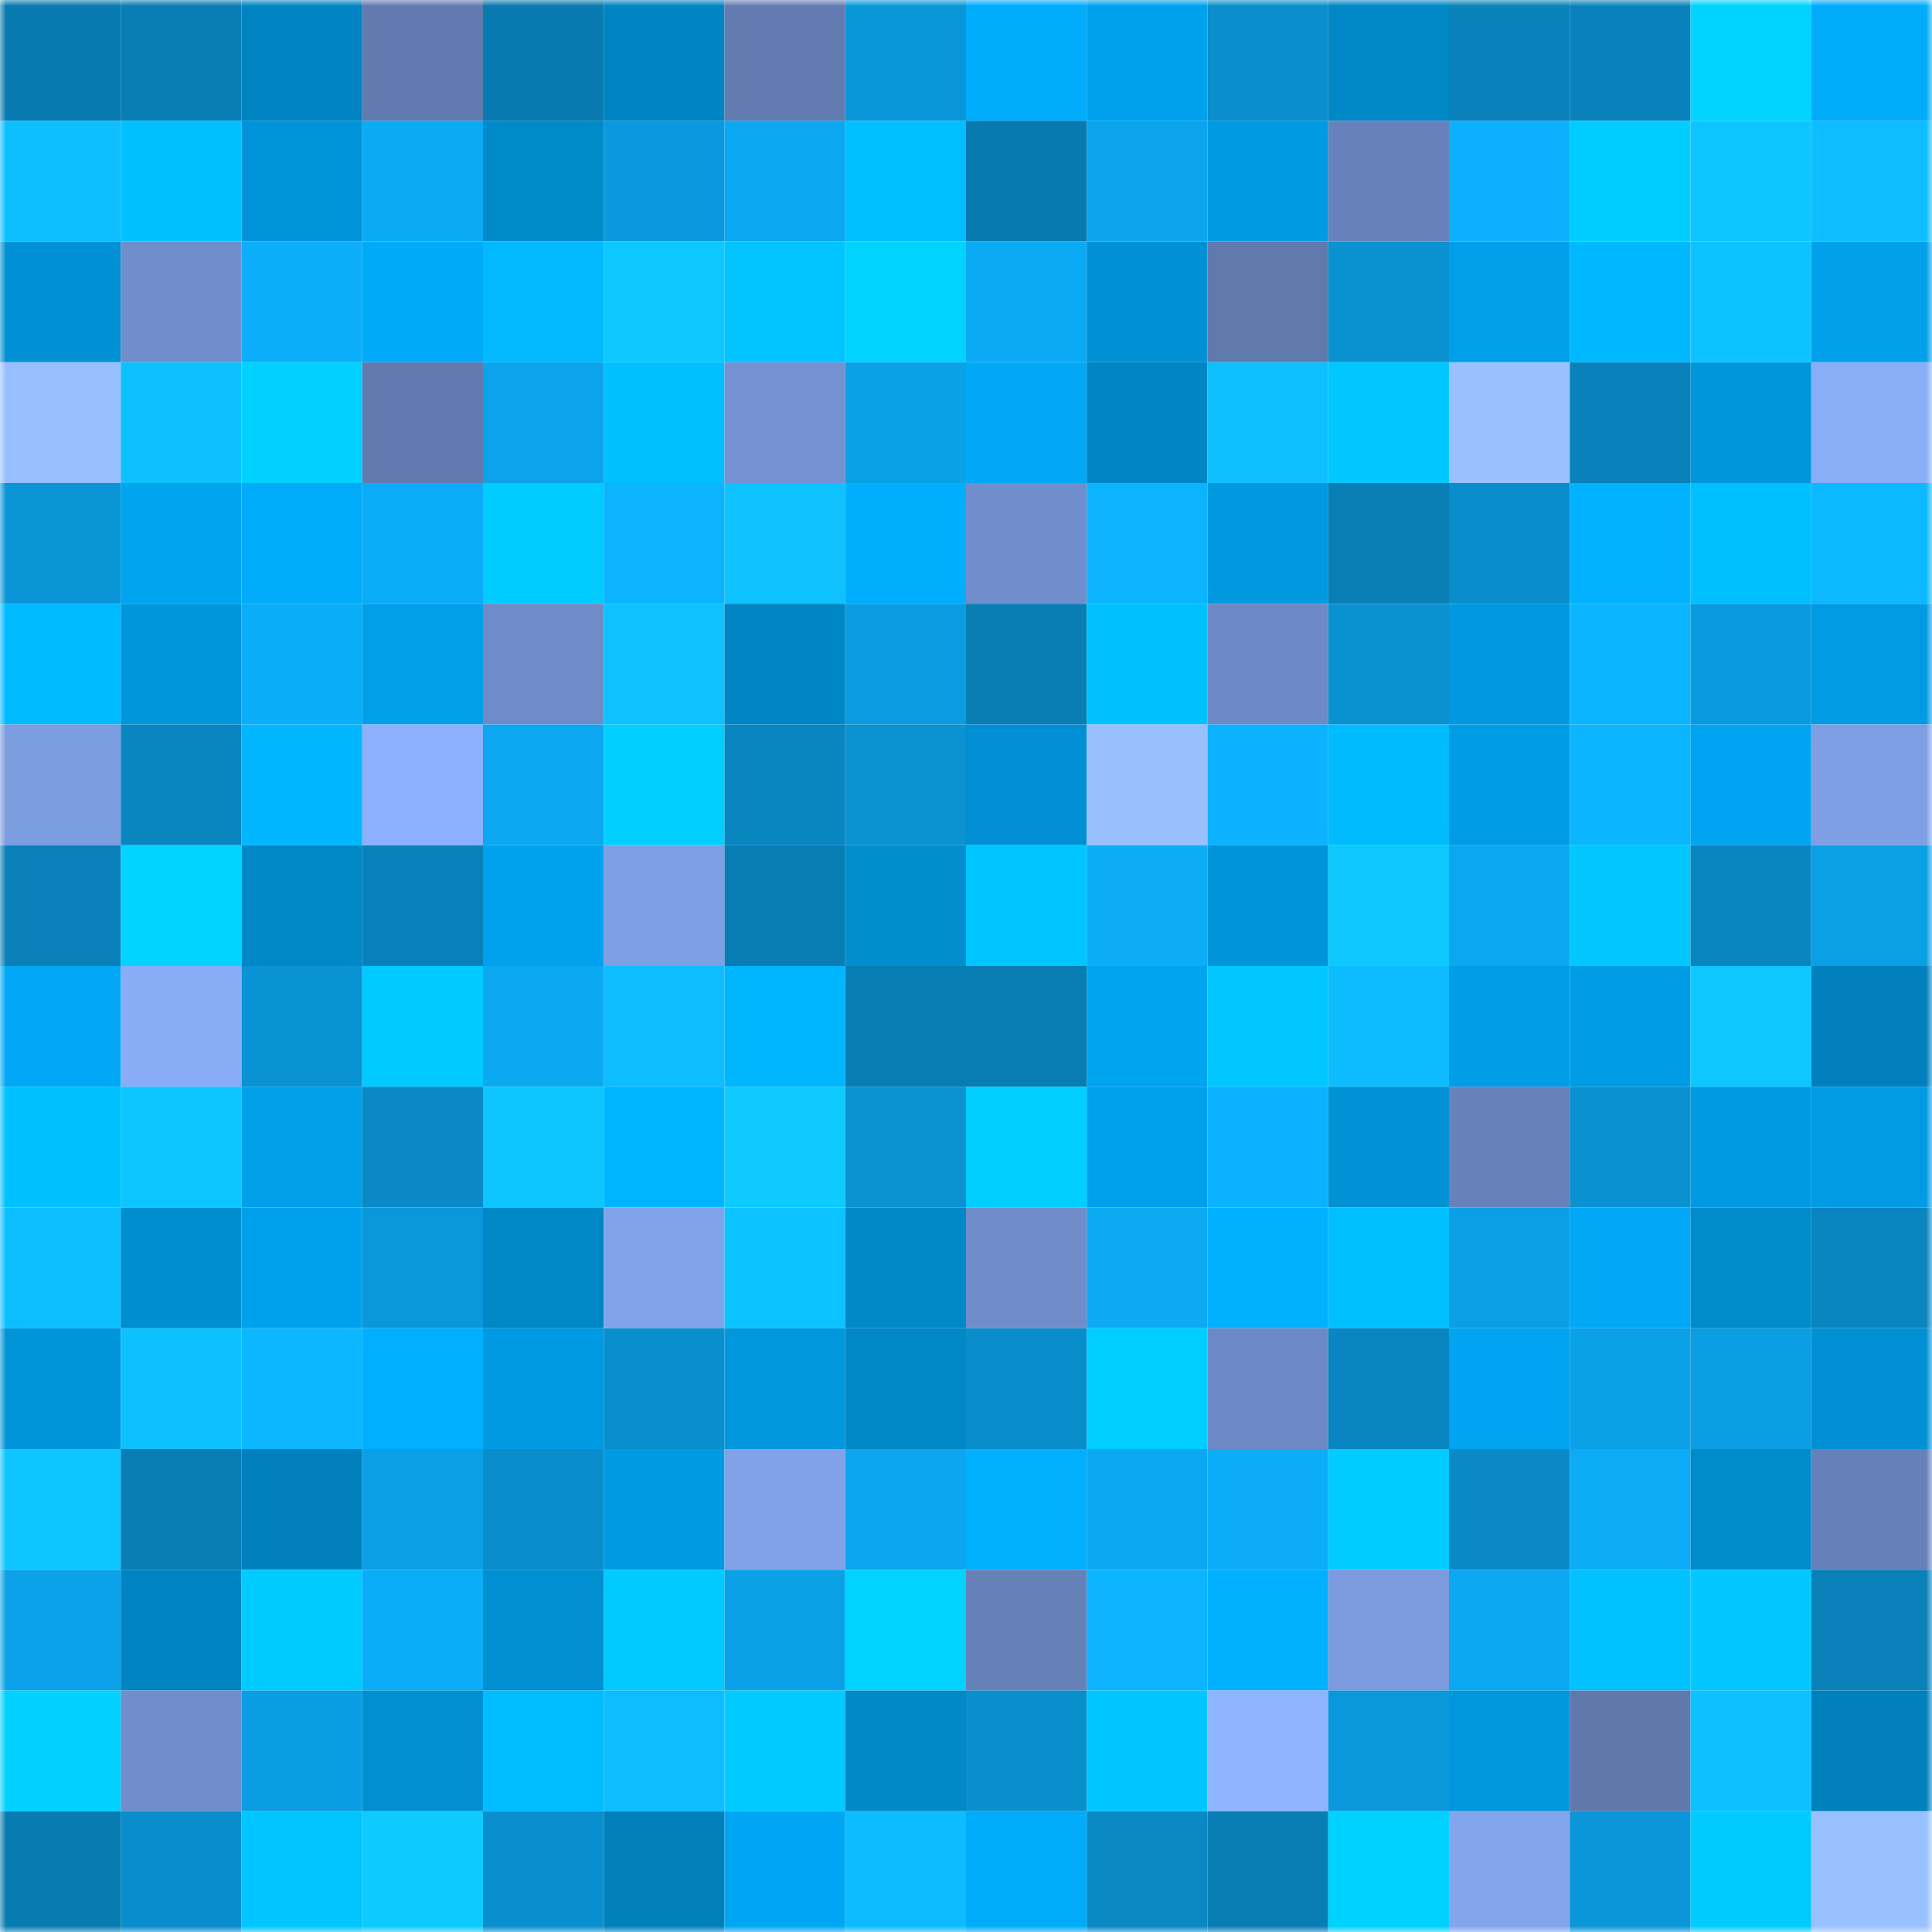 <svg viewBox="0 0 160 160" fill="none" role="img" xmlns="http://www.w3.org/2000/svg" width="240" height="240" name="ens%2Cliebig.eth"><mask id="1218660325" mask-type="alpha" maskUnits="userSpaceOnUse" x="0" y="0" width="160" height="160"><rect width="160" height="160" fill="#FFFFFF"></rect></mask><g mask="url(#1218660325)"><rect x="0" y="0" width="10" height="10" fill="#087ab0"></rect><rect x="10" y="0" width="10" height="10" fill="#097eb5"></rect><rect x="20" y="0" width="10" height="10" fill="#0084c1"></rect><rect x="30" y="0" width="10" height="10" fill="#617bb0"></rect><rect x="40" y="0" width="10" height="10" fill="#087ab0"></rect><rect x="50" y="0" width="10" height="10" fill="#0085c3"></rect><rect x="60" y="0" width="10" height="10" fill="#627cb1"></rect><rect x="70" y="0" width="10" height="10" fill="#0a97d9"></rect><rect x="80" y="0" width="10" height="10" fill="#00acfc"></rect><rect x="90" y="0" width="10" height="10" fill="#00a1ec"></rect><rect x="100" y="0" width="10" height="10" fill="#0a8ecc"></rect><rect x="110" y="0" width="10" height="10" fill="#0087c5"></rect><rect x="120" y="0" width="10" height="10" fill="#0981b9"></rect><rect x="130" y="0" width="10" height="10" fill="#0982bb"></rect><rect x="140" y="0" width="10" height="10" fill="#00d3ff"></rect><rect x="150" y="0" width="10" height="10" fill="#00abfa"></rect><rect x="0" y="10" width="10" height="10" fill="#0dbfff"></rect><rect x="10" y="10" width="10" height="10" fill="#00c1ff"></rect><rect x="20" y="10" width="10" height="10" fill="#0093d7"></rect><rect x="30" y="10" width="10" height="10" fill="#0baaf4"></rect><rect x="40" y="10" width="10" height="10" fill="#008aca"></rect><rect x="50" y="10" width="10" height="10" fill="#0a99dc"></rect><rect x="60" y="10" width="10" height="10" fill="#0ba7f0"></rect><rect x="70" y="10" width="10" height="10" fill="#00beff"></rect><rect x="80" y="10" width="10" height="10" fill="#087ab0"></rect><rect x="90" y="10" width="10" height="10" fill="#0ba4ec"></rect><rect x="100" y="10" width="10" height="10" fill="#009ae2"></rect><rect x="110" y="10" width="10" height="10" fill="#6782ba"></rect><rect x="120" y="10" width="10" height="10" fill="#0cb0fd"></rect><rect x="130" y="10" width="10" height="10" fill="#00cdff"></rect><rect x="140" y="10" width="10" height="10" fill="#0dc6ff"></rect><rect x="150" y="10" width="10" height="10" fill="#0dbdff"></rect><rect x="0" y="20" width="10" height="10" fill="#0091d4"></rect><rect x="10" y="20" width="10" height="10" fill="#708ecb"></rect><rect x="20" y="20" width="10" height="10" fill="#0caefa"></rect><rect x="30" y="20" width="10" height="10" fill="#00aaf8"></rect><rect x="40" y="20" width="10" height="10" fill="#00b9ff"></rect><rect x="50" y="20" width="10" height="10" fill="#0dc7ff"></rect><rect x="60" y="20" width="10" height="10" fill="#00c3ff"></rect><rect x="70" y="20" width="10" height="10" fill="#00d3ff"></rect><rect x="80" y="20" width="10" height="10" fill="#0baaf4"></rect><rect x="90" y="20" width="10" height="10" fill="#0091d4"></rect><rect x="100" y="20" width="10" height="10" fill="#607aae"></rect><rect x="110" y="20" width="10" height="10" fill="#0a91d0"></rect><rect x="120" y="20" width="10" height="10" fill="#009fe9"></rect><rect x="130" y="20" width="10" height="10" fill="#00b8ff"></rect><rect x="140" y="20" width="10" height="10" fill="#0dc3ff"></rect><rect x="150" y="20" width="10" height="10" fill="#00a0eb"></rect><rect x="0" y="30" width="10" height="10" fill="#97bfff"></rect><rect x="10" y="30" width="10" height="10" fill="#0dc1ff"></rect><rect x="20" y="30" width="10" height="10" fill="#00d1ff"></rect><rect x="30" y="30" width="10" height="10" fill="#617bb0"></rect><rect x="40" y="30" width="10" height="10" fill="#0ba3e9"></rect><rect x="50" y="30" width="10" height="10" fill="#00c0ff"></rect><rect x="60" y="30" width="10" height="10" fill="#7492d1"></rect><rect x="70" y="30" width="10" height="10" fill="#0ba1e7"></rect><rect x="80" y="30" width="10" height="10" fill="#00a8f5"></rect><rect x="90" y="30" width="10" height="10" fill="#0086c5"></rect><rect x="100" y="30" width="10" height="10" fill="#0dc1ff"></rect><rect x="110" y="30" width="10" height="10" fill="#00c7ff"></rect><rect x="120" y="30" width="10" height="10" fill="#99c1ff"></rect><rect x="130" y="30" width="10" height="10" fill="#0982bb"></rect><rect x="140" y="30" width="10" height="10" fill="#0096db"></rect><rect x="150" y="30" width="10" height="10" fill="#89aef8"></rect><rect x="0" y="40" width="10" height="10" fill="#0a95d6"></rect><rect x="10" y="40" width="10" height="10" fill="#00a4ef"></rect><rect x="20" y="40" width="10" height="10" fill="#00abfa"></rect><rect x="30" y="40" width="10" height="10" fill="#0cadf8"></rect><rect x="40" y="40" width="10" height="10" fill="#00ccff"></rect><rect x="50" y="40" width="10" height="10" fill="#0cb3ff"></rect><rect x="60" y="40" width="10" height="10" fill="#0dc2ff"></rect><rect x="70" y="40" width="10" height="10" fill="#00aefe"></rect><rect x="80" y="40" width="10" height="10" fill="#708ecb"></rect><rect x="90" y="40" width="10" height="10" fill="#0cb4ff"></rect><rect x="100" y="40" width="10" height="10" fill="#0099e0"></rect><rect x="110" y="40" width="10" height="10" fill="#097fb6"></rect><rect x="120" y="40" width="10" height="10" fill="#0a8dcb"></rect><rect x="130" y="40" width="10" height="10" fill="#00b2ff"></rect><rect x="140" y="40" width="10" height="10" fill="#00bfff"></rect><rect x="150" y="40" width="10" height="10" fill="#0cb8ff"></rect><rect x="0" y="50" width="10" height="10" fill="#00baff"></rect><rect x="10" y="50" width="10" height="10" fill="#0096dc"></rect><rect x="20" y="50" width="10" height="10" fill="#0cadf8"></rect><rect x="30" y="50" width="10" height="10" fill="#009fe9"></rect><rect x="40" y="50" width="10" height="10" fill="#6f8cc9"></rect><rect x="50" y="50" width="10" height="10" fill="#0dc2ff"></rect><rect x="60" y="50" width="10" height="10" fill="#0086c4"></rect><rect x="70" y="50" width="10" height="10" fill="#0b9ce0"></rect><rect x="80" y="50" width="10" height="10" fill="#087eb5"></rect><rect x="90" y="50" width="10" height="10" fill="#00c1ff"></rect><rect x="100" y="50" width="10" height="10" fill="#6d8ac6"></rect><rect x="110" y="50" width="10" height="10" fill="#0a91d0"></rect><rect x="120" y="50" width="10" height="10" fill="#0099e0"></rect><rect x="130" y="50" width="10" height="10" fill="#0cb5ff"></rect><rect x="140" y="50" width="10" height="10" fill="#0a9bdf"></rect><rect x="150" y="50" width="10" height="10" fill="#009be3"></rect><rect x="0" y="60" width="10" height="10" fill="#7c9de0"></rect><rect x="10" y="60" width="10" height="10" fill="#0986c0"></rect><rect x="20" y="60" width="10" height="10" fill="#00b7ff"></rect><rect x="30" y="60" width="10" height="10" fill="#8cb1fe"></rect><rect x="40" y="60" width="10" height="10" fill="#0ba8f1"></rect><rect x="50" y="60" width="10" height="10" fill="#00d0ff"></rect><rect x="60" y="60" width="10" height="10" fill="#0985bf"></rect><rect x="70" y="60" width="10" height="10" fill="#0a92d1"></rect><rect x="80" y="60" width="10" height="10" fill="#008fd2"></rect><rect x="90" y="60" width="10" height="10" fill="#98c0ff"></rect><rect x="100" y="60" width="10" height="10" fill="#0cb2ff"></rect><rect x="110" y="60" width="10" height="10" fill="#00bcff"></rect><rect x="120" y="60" width="10" height="10" fill="#009de6"></rect><rect x="130" y="60" width="10" height="10" fill="#0cb5ff"></rect><rect x="140" y="60" width="10" height="10" fill="#00a4f0"></rect><rect x="150" y="60" width="10" height="10" fill="#7e9fe3"></rect><rect x="0" y="70" width="10" height="10" fill="#0980b8"></rect><rect x="10" y="70" width="10" height="10" fill="#00d4ff"></rect><rect x="20" y="70" width="10" height="10" fill="#0087c6"></rect><rect x="30" y="70" width="10" height="10" fill="#0981ba"></rect><rect x="40" y="70" width="10" height="10" fill="#00a2ed"></rect><rect x="50" y="70" width="10" height="10" fill="#7d9ee2"></rect><rect x="60" y="70" width="10" height="10" fill="#087db3"></rect><rect x="70" y="70" width="10" height="10" fill="#008ecf"></rect><rect x="80" y="70" width="10" height="10" fill="#00c6ff"></rect><rect x="90" y="70" width="10" height="10" fill="#0cacf7"></rect><rect x="100" y="70" width="10" height="10" fill="#0095da"></rect><rect x="110" y="70" width="10" height="10" fill="#0ec9ff"></rect><rect x="120" y="70" width="10" height="10" fill="#0ba7f0"></rect><rect x="130" y="70" width="10" height="10" fill="#00c8ff"></rect><rect x="140" y="70" width="10" height="10" fill="#0985c0"></rect><rect x="150" y="70" width="10" height="10" fill="#0b9fe4"></rect><rect x="0" y="80" width="10" height="10" fill="#00a7f4"></rect><rect x="10" y="80" width="10" height="10" fill="#88acf6"></rect><rect x="20" y="80" width="10" height="10" fill="#0a93d4"></rect><rect x="30" y="80" width="10" height="10" fill="#00caff"></rect><rect x="40" y="80" width="10" height="10" fill="#0ba9f2"></rect><rect x="50" y="80" width="10" height="10" fill="#0dbdff"></rect><rect x="60" y="80" width="10" height="10" fill="#00b7ff"></rect><rect x="70" y="80" width="10" height="10" fill="#087db4"></rect><rect x="80" y="80" width="10" height="10" fill="#087db4"></rect><rect x="90" y="80" width="10" height="10" fill="#00a4ef"></rect><rect x="100" y="80" width="10" height="10" fill="#00c7ff"></rect><rect x="110" y="80" width="10" height="10" fill="#0dbcff"></rect><rect x="120" y="80" width="10" height="10" fill="#009ee8"></rect><rect x="130" y="80" width="10" height="10" fill="#009de6"></rect><rect x="140" y="80" width="10" height="10" fill="#0dc7ff"></rect><rect x="150" y="80" width="10" height="10" fill="#0080bc"></rect><rect x="0" y="90" width="10" height="10" fill="#00c1ff"></rect><rect x="10" y="90" width="10" height="10" fill="#0dc6ff"></rect><rect x="20" y="90" width="10" height="10" fill="#009fe9"></rect><rect x="30" y="90" width="10" height="10" fill="#0989c5"></rect><rect x="40" y="90" width="10" height="10" fill="#0dc5ff"></rect><rect x="50" y="90" width="10" height="10" fill="#00b5ff"></rect><rect x="60" y="90" width="10" height="10" fill="#0ecaff"></rect><rect x="70" y="90" width="10" height="10" fill="#0a92d1"></rect><rect x="80" y="90" width="10" height="10" fill="#00ceff"></rect><rect x="90" y="90" width="10" height="10" fill="#00a1ec"></rect><rect x="100" y="90" width="10" height="10" fill="#0cb2ff"></rect><rect x="110" y="90" width="10" height="10" fill="#0092d5"></rect><rect x="120" y="90" width="10" height="10" fill="#6782ba"></rect><rect x="130" y="90" width="10" height="10" fill="#0a91d1"></rect><rect x="140" y="90" width="10" height="10" fill="#009ae1"></rect><rect x="150" y="90" width="10" height="10" fill="#009be3"></rect><rect x="0" y="100" width="10" height="10" fill="#0dbeff"></rect><rect x="10" y="100" width="10" height="10" fill="#008ed0"></rect><rect x="20" y="100" width="10" height="10" fill="#00a1ec"></rect><rect x="30" y="100" width="10" height="10" fill="#0a98db"></rect><rect x="40" y="100" width="10" height="10" fill="#0087c6"></rect><rect x="50" y="100" width="10" height="10" fill="#81a3e9"></rect><rect x="60" y="100" width="10" height="10" fill="#0dc3ff"></rect><rect x="70" y="100" width="10" height="10" fill="#0088c7"></rect><rect x="80" y="100" width="10" height="10" fill="#708dca"></rect><rect x="90" y="100" width="10" height="10" fill="#0baaf3"></rect><rect x="100" y="100" width="10" height="10" fill="#00b1ff"></rect><rect x="110" y="100" width="10" height="10" fill="#00bfff"></rect><rect x="120" y="100" width="10" height="10" fill="#0ba0e6"></rect><rect x="130" y="100" width="10" height="10" fill="#00a8f5"></rect><rect x="140" y="100" width="10" height="10" fill="#008bcb"></rect><rect x="150" y="100" width="10" height="10" fill="#0985bf"></rect><rect x="0" y="110" width="10" height="10" fill="#0094d9"></rect><rect x="10" y="110" width="10" height="10" fill="#0dc1ff"></rect><rect x="20" y="110" width="10" height="10" fill="#0cb7ff"></rect><rect x="30" y="110" width="10" height="10" fill="#00afff"></rect><rect x="40" y="110" width="10" height="10" fill="#009ae2"></rect><rect x="50" y="110" width="10" height="10" fill="#0a8fcd"></rect><rect x="60" y="110" width="10" height="10" fill="#0097dd"></rect><rect x="70" y="110" width="10" height="10" fill="#0088c7"></rect><rect x="80" y="110" width="10" height="10" fill="#0a8dcb"></rect><rect x="90" y="110" width="10" height="10" fill="#00ceff"></rect><rect x="100" y="110" width="10" height="10" fill="#6d89c5"></rect><rect x="110" y="110" width="10" height="10" fill="#0986c1"></rect><rect x="120" y="110" width="10" height="10" fill="#00a4f0"></rect><rect x="130" y="110" width="10" height="10" fill="#0ba1e7"></rect><rect x="140" y="110" width="10" height="10" fill="#0b9ee3"></rect><rect x="150" y="110" width="10" height="10" fill="#0090d3"></rect><rect x="0" y="120" width="10" height="10" fill="#0dc6ff"></rect><rect x="10" y="120" width="10" height="10" fill="#097eb5"></rect><rect x="20" y="120" width="10" height="10" fill="#0081bd"></rect><rect x="30" y="120" width="10" height="10" fill="#0ba0e6"></rect><rect x="40" y="120" width="10" height="10" fill="#0a8dcb"></rect><rect x="50" y="120" width="10" height="10" fill="#009ae2"></rect><rect x="60" y="120" width="10" height="10" fill="#81a2e8"></rect><rect x="70" y="120" width="10" height="10" fill="#0ba6ef"></rect><rect x="80" y="120" width="10" height="10" fill="#00b0ff"></rect><rect x="90" y="120" width="10" height="10" fill="#0ba7f0"></rect><rect x="100" y="120" width="10" height="10" fill="#0cacf8"></rect><rect x="110" y="120" width="10" height="10" fill="#00ccff"></rect><rect x="120" y="120" width="10" height="10" fill="#0989c5"></rect><rect x="130" y="120" width="10" height="10" fill="#0cabf5"></rect><rect x="140" y="120" width="10" height="10" fill="#008ccc"></rect><rect x="150" y="120" width="10" height="10" fill="#6681b9"></rect><rect x="0" y="130" width="10" height="10" fill="#0ba2e9"></rect><rect x="10" y="130" width="10" height="10" fill="#0084c1"></rect><rect x="20" y="130" width="10" height="10" fill="#00cbff"></rect><rect x="30" y="130" width="10" height="10" fill="#0cadf8"></rect><rect x="40" y="130" width="10" height="10" fill="#0090d2"></rect><rect x="50" y="130" width="10" height="10" fill="#00caff"></rect><rect x="60" y="130" width="10" height="10" fill="#0ba1e7"></rect><rect x="70" y="130" width="10" height="10" fill="#00d3ff"></rect><rect x="80" y="130" width="10" height="10" fill="#6681b8"></rect><rect x="90" y="130" width="10" height="10" fill="#0cb4ff"></rect><rect x="100" y="130" width="10" height="10" fill="#00b1ff"></rect><rect x="110" y="130" width="10" height="10" fill="#7b9bde"></rect><rect x="120" y="130" width="10" height="10" fill="#0ba8f1"></rect><rect x="130" y="130" width="10" height="10" fill="#00c2ff"></rect><rect x="140" y="130" width="10" height="10" fill="#00c8ff"></rect><rect x="150" y="130" width="10" height="10" fill="#0980b8"></rect><rect x="0" y="140" width="10" height="10" fill="#00d1ff"></rect><rect x="10" y="140" width="10" height="10" fill="#708ecb"></rect><rect x="20" y="140" width="10" height="10" fill="#0b9de1"></rect><rect x="30" y="140" width="10" height="10" fill="#008fd1"></rect><rect x="40" y="140" width="10" height="10" fill="#00bdff"></rect><rect x="50" y="140" width="10" height="10" fill="#0dbdff"></rect><rect x="60" y="140" width="10" height="10" fill="#00caff"></rect><rect x="70" y="140" width="10" height="10" fill="#0088c7"></rect><rect x="80" y="140" width="10" height="10" fill="#0a8fcd"></rect><rect x="90" y="140" width="10" height="10" fill="#00c6ff"></rect><rect x="100" y="140" width="10" height="10" fill="#8eb4ff"></rect><rect x="110" y="140" width="10" height="10" fill="#0a98db"></rect><rect x="120" y="140" width="10" height="10" fill="#0097dc"></rect><rect x="130" y="140" width="10" height="10" fill="#6079ad"></rect><rect x="140" y="140" width="10" height="10" fill="#0dc0ff"></rect><rect x="150" y="140" width="10" height="10" fill="#0080bc"></rect><rect x="0" y="150" width="10" height="10" fill="#087cb1"></rect><rect x="10" y="150" width="10" height="10" fill="#0a8dcb"></rect><rect x="20" y="150" width="10" height="10" fill="#00c5ff"></rect><rect x="30" y="150" width="10" height="10" fill="#0ecbff"></rect><rect x="40" y="150" width="10" height="10" fill="#0a8fce"></rect><rect x="50" y="150" width="10" height="10" fill="#0080bb"></rect><rect x="60" y="150" width="10" height="10" fill="#00a6f3"></rect><rect x="70" y="150" width="10" height="10" fill="#0dbbff"></rect><rect x="80" y="150" width="10" height="10" fill="#00abfa"></rect><rect x="90" y="150" width="10" height="10" fill="#0988c4"></rect><rect x="100" y="150" width="10" height="10" fill="#097eb5"></rect><rect x="110" y="150" width="10" height="10" fill="#00d2ff"></rect><rect x="120" y="150" width="10" height="10" fill="#83a5ec"></rect><rect x="130" y="150" width="10" height="10" fill="#0a96d8"></rect><rect x="140" y="150" width="10" height="10" fill="#00cbff"></rect><rect x="150" y="150" width="10" height="10" fill="#99c1ff"></rect></g></svg>